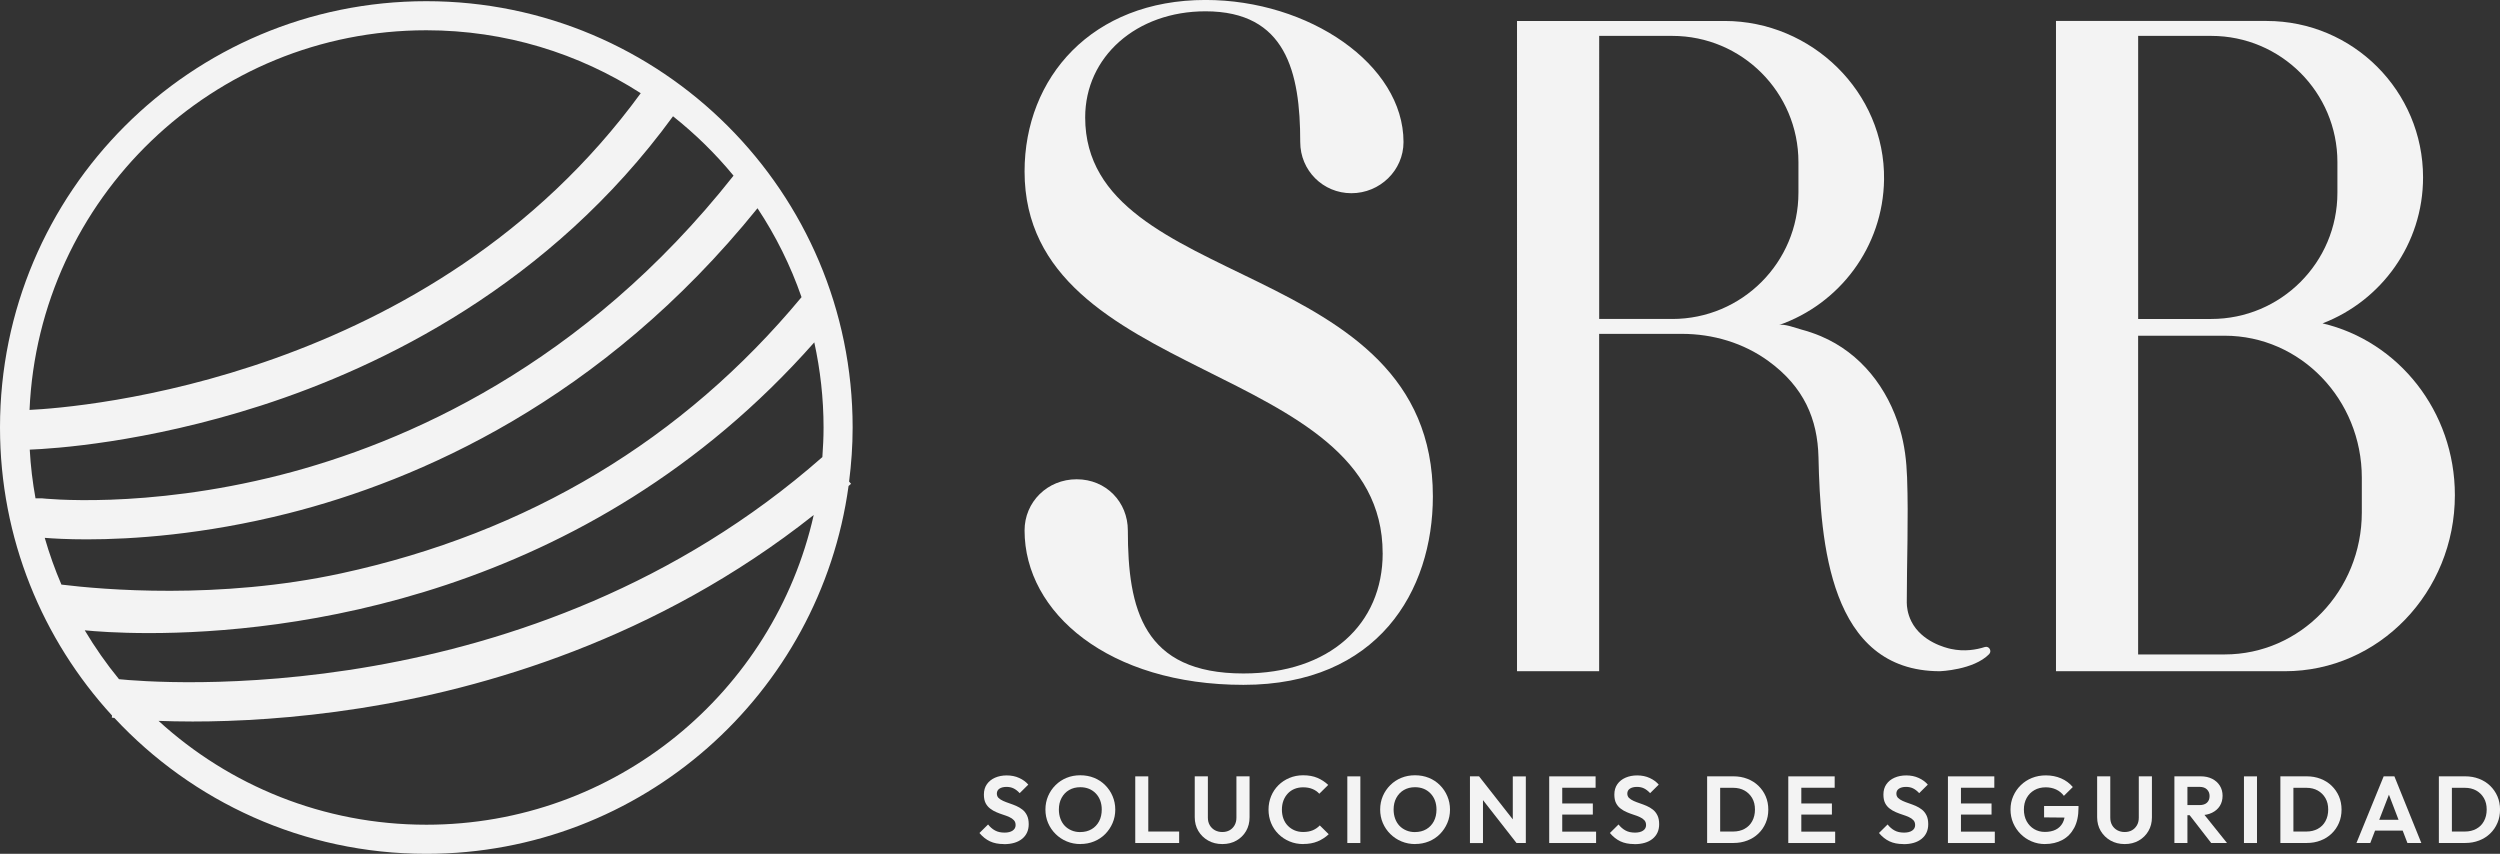 <?xml version="1.0" encoding="UTF-8"?><svg id="Capa_1" xmlns="http://www.w3.org/2000/svg" viewBox="0 0 711.91 243.14"><rect x="0" y="0" width="711.91" height="243.14" fill="#333333" stroke="none"/><defs><style>.cls-1{fill:#f3f3f3;}</style></defs><path class="cls-1" d="M241.79,137.15c.64-5.05,1.01-10.19,1.01-15.41C242.8,54.69,188.45,.34,121.4,.34S0,54.69,0,121.74c0,31.62,12.1,60.41,31.91,82.02l-.07,.6c.09,.01,.34,.04,.73,.08,22.16,23.8,53.75,38.7,88.84,38.7,61.39,0,112.11-45.58,120.23-104.75,.24-.21,.48-.41,.71-.62l-.55-.63ZM33.88,193.4c-3.59-4.38-6.84-9.03-9.75-13.91,2.83,.28,9.21,.79,18.34,.79,38.38,0,124.32-9.1,189.41-82.79,1.71,7.82,2.64,15.93,2.64,24.26,0,2.83-.14,5.63-.34,8.41-83.47,73.41-190.99,64.2-200.29,63.25m-16.4-26.94c-1.85-4.3-3.43-8.75-4.75-13.31,2.33,.19,6.43,.43,12,.43,12.73,0,33.11-1.28,57.4-7.42,36.63-9.27,89.18-31.89,133.57-86.87,5.18,7.81,9.41,16.31,12.54,25.32-33.74,40.63-77.82,67.1-131.07,78.65-34.94,7.58-68.25,4.61-79.7,3.2M208.88,50.03c-42.72,54.08-93.67,76.21-129.01,85.23-38.75,9.89-67.72,6.67-68.01,6.64h-1.75c-.82-4.54-1.39-9.16-1.64-13.86,6.52-.25,32.82-1.9,65.85-12.54,34.27-11.05,82.29-34.31,117.33-82.39,6.32,5.02,12.11,10.68,17.24,16.92M121.4,8.62c22.5,0,43.44,6.6,61.06,17.92C122.81,108.32,22.36,116.06,8.41,116.73,11.03,56.58,60.61,8.62,121.4,8.62m0,226.23c-29.38,0-56.14-11.2-76.25-29.57,2.84,.1,6.08,.18,9.69,.18,12.29,0,28.8-.81,47.86-3.8,34.72-5.45,84.17-19.48,129.02-55.01-11.36,50.48-56.42,88.2-110.33,88.2"/><path class="cls-1" d="M393.73,157.54c0-55.03-101.97-48.29-101.97-108.72,0-26.71,19.15-48.83,51.53-48.83,29.41,0,56.38,18.34,56.38,40.46,0,8.09-6.74,14.57-14.84,14.57s-14.57-6.48-14.57-14.57c0-19.96-4.05-37.23-26.98-37.23-19.69,0-34.26,12.95-34.26,30.21,0,49.91,99.01,39.39,99.01,107.91,0,26.98-15.65,53.68-53.95,53.68s-62.32-20.5-62.32-43.97c0-8.09,6.47-14.57,14.84-14.57s14.57,6.47,14.57,14.57c0,22.39,4.32,40.73,32.91,40.73,24.55,0,39.66-14.03,39.66-34.26"/><path class="cls-1" d="M661.39,92.08c16.72-6.42,28.61-22.58,28.61-41.56,0-24.6-19.95-44.55-44.55-44.55h-59.98V191.14h65.18c26.74,0,48.41-22.46,48.41-50.15,0-23.87-16.11-43.84-37.67-48.9m-31.71-81.87c19.84,0,35.93,16.09,35.93,35.93v8.75c0,19.84-16.09,35.93-35.93,35.93h-20.81V10.22h20.81Zm42.88,135.69c0,22.34-17.48,40.45-39.05,40.45h-24.65V95.6h24.65c21.57,0,39.05,18.11,39.05,40.45v9.85Z"/><path class="cls-1" d="M542.98,171.72c0-11.91,.51-23.81,.09-35.72-.17-4.75-.69-9.23-2.04-13.8-3.43-11.66-11.14-21.66-22.5-26.46-1.82-.77-3.69-1.4-5.6-1.91-1.47-.39-4.95-1.75-6.39-1.25,17.25-5.98,29.71-22.23,29.97-41.46,.33-24.83-20.58-45.15-45.41-45.15h-59.11V191.14h23.39V95.07h23.56c8.83,0,17.54,2.57,24.67,7.77,10.12,7.37,13.98,16.55,14.23,27.38,.55,24.15,3.07,60.92,34.6,60.92,0,0,9.58-.34,13.99-4.86,.88-.91-.03-2.41-1.23-2.03-2.4,.77-5.8,1.37-9.65,.54-1.4-.3-8.34-1.99-11.27-7.85-1.12-2.25-1.29-4.3-1.29-5.21m-66.79-80.9h-20.81V10.22h20.81c19.84,0,35.93,16.09,35.93,35.93v8.75c0,19.84-16.09,35.93-35.93,35.93"/><path class="cls-1" d="M285.84,240.36c-1.53,0-2.84-.26-3.94-.78-1.1-.52-2.1-1.31-2.99-2.37l2.46-2.43c.58,.74,1.24,1.31,1.98,1.71,.74,.41,1.64,.61,2.72,.61,.96,0,1.73-.19,2.29-.57,.56-.38,.85-.9,.85-1.56,0-.58-.16-1.05-.49-1.4-.33-.36-.76-.66-1.3-.9-.54-.25-1.13-.47-1.77-.67-.65-.21-1.29-.45-1.92-.72-.64-.27-1.23-.61-1.77-1.03-.54-.41-.98-.94-1.3-1.56-.32-.63-.48-1.44-.48-2.43,0-1.15,.28-2.13,.85-2.94s1.34-1.43,2.32-1.86c.98-.43,2.09-.65,3.33-.65,1.31,0,2.5,.24,3.56,.73,1.06,.48,1.92,1.12,2.58,1.89l-2.45,2.43c-.56-.61-1.14-1.06-1.73-1.35-.59-.29-1.26-.43-2.01-.43-.85,0-1.53,.17-2.02,.5-.49,.33-.74,.8-.74,1.39,0,.52,.16,.94,.49,1.26,.33,.32,.76,.59,1.3,.84,.54,.24,1.13,.47,1.79,.69,.66,.22,1.3,.47,1.94,.74,.64,.28,1.22,.63,1.76,1.05,.54,.42,.97,.97,1.3,1.65s.49,1.51,.49,2.5c0,1.76-.63,3.15-1.88,4.17-1.26,1.02-2.98,1.52-5.18,1.52"/><path class="cls-1" d="M307.69,240.36c-1.4,0-2.71-.25-3.92-.76-1.21-.5-2.27-1.21-3.18-2.11-.91-.9-1.62-1.94-2.13-3.13-.51-1.19-.76-2.47-.76-3.84s.26-2.64,.76-3.82c.51-1.18,1.21-2.22,2.12-3.12,.9-.9,1.95-1.59,3.15-2.08,1.2-.49,2.5-.73,3.9-.73s2.73,.24,3.93,.73c1.2,.48,2.25,1.18,3.15,2.08,.9,.9,1.61,1.94,2.11,3.13,.51,1.19,.77,2.47,.77,3.84s-.26,2.65-.77,3.83c-.51,1.19-1.21,2.23-2.1,3.13-.89,.9-1.94,1.6-3.15,2.09-1.21,.5-2.51,.74-3.89,.74m-.05-3.4c1.22,0,2.29-.27,3.21-.81,.92-.54,1.63-1.29,2.14-2.25,.51-.96,.76-2.08,.76-3.36,0-.94-.15-1.79-.44-2.57-.29-.77-.71-1.44-1.26-2.01-.55-.57-1.19-1.01-1.92-1.31-.74-.3-1.57-.46-2.5-.46-1.2,0-2.26,.27-3.17,.8-.91,.53-1.62,1.27-2.14,2.23-.52,.95-.78,2.06-.78,3.32,0,.95,.15,1.83,.44,2.62,.29,.79,.71,1.47,1.24,2.03,.54,.56,1.18,.99,1.94,1.31,.76,.32,1.58,.47,2.47,.47"/><path class="cls-1" d="M323.28,221.08h3.71v18.98h-3.71v-18.98Zm2.73,15.71h9.77v3.27h-9.77v-3.27Z"/><path class="cls-1" d="M348.08,240.36c-1.51,0-2.86-.33-4.04-1-1.18-.67-2.12-1.58-2.8-2.73-.68-1.15-1.02-2.46-1.02-3.92v-11.64h3.74v11.75c0,.85,.18,1.58,.55,2.19,.36,.61,.85,1.08,1.47,1.42,.62,.33,1.32,.5,2.1,.5s1.47-.17,2.06-.5c.59-.33,1.06-.8,1.42-1.42,.35-.61,.53-1.33,.53-2.16v-11.77h3.74v11.67c0,1.46-.33,2.76-.99,3.9-.66,1.14-1.58,2.05-2.74,2.71-1.17,.67-2.5,1-4.01,1"/><path class="cls-1" d="M371.14,240.36c-1.42,0-2.73-.25-3.93-.76-1.2-.5-2.25-1.2-3.15-2.09-.9-.89-1.6-1.93-2.09-3.12-.49-1.19-.74-2.47-.74-3.83s.25-2.65,.74-3.84c.49-1.19,1.18-2.22,2.07-3.11,.89-.88,1.94-1.58,3.14-2.08,1.2-.5,2.5-.76,3.9-.76,1.56,0,2.92,.25,4.08,.74,1.15,.5,2.18,1.17,3.07,2.01l-2.54,2.51c-.53-.58-1.17-1.03-1.94-1.35-.76-.32-1.66-.48-2.67-.48-.87,0-1.68,.15-2.42,.44-.74,.3-1.38,.73-1.92,1.3-.54,.57-.96,1.24-1.26,2.03-.29,.78-.44,1.64-.44,2.58s.15,1.82,.44,2.6c.29,.78,.71,1.45,1.26,2.01,.55,.56,1.19,.99,1.92,1.3,.74,.31,1.55,.46,2.44,.46,1.07,0,1.99-.17,2.76-.5,.76-.33,1.42-.79,1.97-1.37l2.54,2.51c-.91,.86-1.96,1.54-3.15,2.04-1.19,.5-2.55,.74-4.08,.74"/><rect class="cls-1" x="383.67" y="221.08" width="3.71" height="18.98"/><path class="cls-1" d="M403.01,240.36c-1.4,0-2.71-.25-3.92-.76-1.21-.5-2.27-1.21-3.18-2.11-.91-.9-1.62-1.94-2.13-3.13-.51-1.19-.76-2.47-.76-3.84s.26-2.64,.76-3.82c.51-1.18,1.21-2.22,2.12-3.12,.9-.9,1.95-1.59,3.15-2.08,1.2-.49,2.5-.73,3.9-.73s2.73,.24,3.93,.73c1.2,.48,2.25,1.18,3.15,2.08,.9,.9,1.61,1.94,2.11,3.13,.51,1.19,.77,2.47,.77,3.84s-.26,2.65-.77,3.83c-.51,1.19-1.21,2.23-2.1,3.13-.89,.9-1.94,1.6-3.15,2.09-1.21,.5-2.51,.74-3.89,.74m-.05-3.4c1.22,0,2.29-.27,3.21-.81,.92-.54,1.63-1.29,2.14-2.25,.51-.96,.76-2.08,.76-3.36,0-.94-.15-1.79-.44-2.57-.29-.77-.71-1.44-1.26-2.01-.55-.57-1.19-1.01-1.92-1.31-.74-.3-1.57-.46-2.5-.46-1.2,0-2.26,.27-3.17,.8-.91,.53-1.62,1.27-2.14,2.23-.52,.95-.78,2.06-.78,3.32,0,.95,.15,1.83,.44,2.62,.29,.79,.71,1.47,1.24,2.03,.54,.56,1.18,.99,1.94,1.31,.76,.32,1.58,.47,2.47,.47"/><path class="cls-1" d="M418.59,240.06v-18.98h2.59l1.12,3.7v15.29h-3.71Zm13.26,0l-11.38-14.56,.71-4.43,11.41,14.55-.74,4.43Zm0,0l-1.06-3.56v-15.42h3.71v18.98h-2.65Z"/><path class="cls-1" d="M441.16,221.08h3.71v18.98h-3.71v-18.98Zm2.73,0h10.48v3.24h-10.48v-3.24Zm0,7.72h9.69v3.16h-9.69v-3.16Zm0,8.02h10.62v3.24h-10.62v-3.24Z"/><path class="cls-1" d="M465.37,240.36c-1.53,0-2.84-.26-3.94-.78-1.1-.52-2.09-1.31-2.99-2.37l2.46-2.43c.58,.74,1.24,1.31,1.98,1.71,.74,.41,1.64,.61,2.72,.61,.96,0,1.73-.19,2.29-.57,.56-.38,.85-.9,.85-1.56,0-.58-.16-1.05-.49-1.4-.33-.36-.76-.66-1.3-.9-.54-.25-1.13-.47-1.77-.67-.65-.21-1.29-.45-1.92-.72-.64-.27-1.23-.61-1.77-1.03-.55-.41-.98-.94-1.3-1.56-.32-.63-.48-1.44-.48-2.43,0-1.15,.28-2.13,.85-2.94,.56-.81,1.34-1.43,2.32-1.86,.98-.43,2.09-.65,3.33-.65,1.31,0,2.5,.24,3.56,.73,1.06,.48,1.92,1.12,2.58,1.89l-2.45,2.43c-.57-.61-1.14-1.06-1.73-1.35-.59-.29-1.26-.43-2.01-.43-.85,0-1.53,.17-2.02,.5s-.74,.8-.74,1.39c0,.52,.16,.94,.49,1.26,.33,.32,.76,.59,1.3,.84,.53,.24,1.13,.47,1.79,.69,.66,.22,1.3,.47,1.94,.74,.64,.28,1.22,.63,1.76,1.05,.54,.42,.97,.97,1.3,1.65,.33,.67,.49,1.51,.49,2.5,0,1.76-.63,3.15-1.88,4.17-1.26,1.02-2.98,1.52-5.18,1.52"/><path class="cls-1" d="M486.13,221.08h3.71v18.98h-3.71v-18.98Zm2.54,18.98v-3.27h4.89c1.22,0,2.3-.26,3.23-.77,.94-.51,1.67-1.24,2.18-2.19,.52-.95,.78-2.05,.78-3.31s-.26-2.32-.79-3.24c-.53-.92-1.26-1.64-2.18-2.16-.93-.52-2-.78-3.22-.78h-4.97v-3.27h5.02c1.42,0,2.74,.23,3.96,.7,1.22,.47,2.27,1.13,3.16,1.99,.89,.86,1.58,1.86,2.08,3.01,.49,1.15,.74,2.41,.74,3.78s-.24,2.63-.74,3.79c-.49,1.16-1.18,2.17-2.08,3.03-.89,.86-1.94,1.52-3.15,1.98-1.21,.47-2.52,.7-3.91,.7h-4.99Z"/><path class="cls-1" d="M509.24,221.08h3.71v18.98h-3.71v-18.98Zm2.73,0h10.48v3.24h-10.48v-3.24Zm0,7.72h9.69v3.16h-9.69v-3.16Zm0,8.02h10.62v3.24h-10.62v-3.24Z"/><path class="cls-1" d="M541.99,240.36c-1.53,0-2.84-.26-3.94-.78-1.1-.52-2.09-1.31-2.99-2.37l2.46-2.43c.58,.74,1.24,1.31,1.98,1.71,.74,.41,1.64,.61,2.72,.61,.96,0,1.73-.19,2.29-.57,.56-.38,.85-.9,.85-1.56,0-.58-.16-1.05-.49-1.4-.33-.36-.76-.66-1.3-.9-.54-.25-1.13-.47-1.77-.67-.65-.21-1.29-.45-1.92-.72-.64-.27-1.23-.61-1.77-1.03-.55-.41-.98-.94-1.3-1.56-.32-.63-.48-1.44-.48-2.43,0-1.15,.28-2.13,.85-2.94,.56-.81,1.34-1.43,2.32-1.86,.98-.43,2.09-.65,3.33-.65,1.31,0,2.5,.24,3.56,.73,1.06,.48,1.92,1.12,2.58,1.89l-2.45,2.43c-.57-.61-1.14-1.06-1.73-1.35-.59-.29-1.26-.43-2.01-.43-.85,0-1.53,.17-2.02,.5s-.74,.8-.74,1.39c0,.52,.16,.94,.49,1.26,.33,.32,.76,.59,1.3,.84,.53,.24,1.13,.47,1.79,.69,.66,.22,1.3,.47,1.94,.74,.64,.28,1.22,.63,1.76,1.05,.54,.42,.97,.97,1.3,1.65,.33,.67,.49,1.51,.49,2.5,0,1.76-.63,3.15-1.88,4.17-1.26,1.02-2.98,1.52-5.18,1.52"/><path class="cls-1" d="M554.7,221.08h3.71v18.98h-3.71v-18.98Zm2.73,0h10.48v3.24h-10.48v-3.24Zm0,7.72h9.69v3.16h-9.69v-3.16Zm0,8.02h10.62v3.24h-10.62v-3.24Z"/><path class="cls-1" d="M582.35,240.36c-1.35,0-2.62-.25-3.81-.76-1.19-.5-2.24-1.21-3.14-2.11-.9-.9-1.61-1.95-2.12-3.13-.51-1.19-.76-2.47-.76-3.84s.26-2.64,.78-3.82c.52-1.18,1.23-2.21,2.14-3.1,.91-.89,1.97-1.58,3.19-2.07,1.22-.49,2.54-.73,3.96-.73,1.58,0,3.04,.29,4.35,.86,1.32,.57,2.42,1.39,3.32,2.46l-2.54,2.51c-.58-.79-1.32-1.39-2.21-1.81-.89-.41-1.87-.62-2.95-.62-1.22,0-2.3,.26-3.24,.8-.93,.53-1.67,1.27-2.2,2.23-.53,.95-.79,2.05-.79,3.29s.26,2.39,.79,3.35c.53,.95,1.24,1.7,2.14,2.23,.9,.53,1.92,.8,3.04,.8,1.22,0,2.25-.22,3.11-.65,.86-.43,1.51-1.08,1.97-1.93,.45-.86,.68-1.9,.68-3.15l2.43,1.67-8.41-.08v-3.24h9.8v.54c0,2.27-.41,4.17-1.23,5.7-.82,1.53-1.95,2.68-3.38,3.44-1.44,.76-3.08,1.15-4.94,1.15"/><path class="cls-1" d="M605.05,240.36c-1.51,0-2.86-.33-4.04-1-1.18-.67-2.11-1.58-2.8-2.73-.68-1.15-1.02-2.46-1.02-3.92v-11.64h3.74v11.75c0,.85,.18,1.58,.54,2.19,.36,.61,.85,1.08,1.47,1.42,.62,.33,1.32,.5,2.1,.5s1.47-.17,2.06-.5c.59-.33,1.06-.8,1.42-1.42,.36-.61,.53-1.33,.53-2.16v-11.77h3.74v11.67c0,1.46-.33,2.76-1,3.9-.66,1.14-1.58,2.05-2.74,2.71-1.17,.67-2.5,1-4.01,1"/><path class="cls-1" d="M619.19,221.08h3.71v18.98h-3.71v-18.98Zm2.73,11.07v-2.89h4.42c.93,0,1.64-.23,2.13-.69,.49-.46,.74-1.09,.74-1.88s-.25-1.38-.74-1.88c-.49-.49-1.19-.74-2.1-.74h-4.45v-3h4.8c1.22,0,2.29,.24,3.23,.71,.94,.48,1.66,1.13,2.18,1.96,.52,.83,.78,1.78,.78,2.86s-.26,2.08-.78,2.9c-.52,.82-1.25,1.46-2.2,1.93-.95,.47-2.04,.7-3.3,.7h-4.72Zm7.75,7.91l-6.36-8.21,3.44-1.05,7.42,9.26h-4.5Z"/><rect class="cls-1" x="639" y="221.08" width="3.71" height="18.98"/><path class="cls-1" d="M649.37,221.08h3.71v18.98h-3.71v-18.98Zm2.54,18.98v-3.27h4.89c1.22,0,2.3-.26,3.23-.77,.94-.51,1.67-1.24,2.18-2.19,.52-.95,.78-2.05,.78-3.31s-.26-2.32-.79-3.24c-.53-.92-1.26-1.64-2.18-2.16-.93-.52-2-.78-3.22-.78h-4.97v-3.27h5.02c1.42,0,2.74,.23,3.96,.7,1.22,.47,2.27,1.13,3.16,1.99,.89,.86,1.58,1.86,2.08,3.01,.49,1.15,.74,2.41,.74,3.78s-.24,2.63-.74,3.79c-.49,1.16-1.18,2.17-2.08,3.03-.89,.86-1.94,1.52-3.15,1.98-1.21,.47-2.51,.7-3.91,.7h-4.99Z"/><path class="cls-1" d="M671.03,240.06l7.75-18.98h3.06l7.67,18.98h-3.96l-5.95-15.55h1.37l-6,15.55h-3.93Zm4.12-6.62h10.32v3.08h-10.32v-3.08Z"/><path class="cls-1" d="M694.5,221.08h3.71v18.98h-3.71v-18.98Zm2.54,18.98v-3.27h4.89c1.22,0,2.3-.26,3.23-.77,.94-.51,1.67-1.24,2.18-2.19,.52-.95,.78-2.05,.78-3.31s-.26-2.32-.79-3.24c-.53-.92-1.26-1.64-2.18-2.16-.93-.52-2-.78-3.22-.78h-4.97v-3.27h5.02c1.42,0,2.74,.23,3.96,.7,1.22,.47,2.27,1.13,3.16,1.99,.89,.86,1.58,1.86,2.08,3.01,.49,1.15,.74,2.41,.74,3.78s-.24,2.63-.74,3.79c-.49,1.16-1.18,2.17-2.08,3.03-.89,.86-1.94,1.52-3.15,1.98-1.21,.47-2.52,.7-3.91,.7h-4.99Z"/></svg>